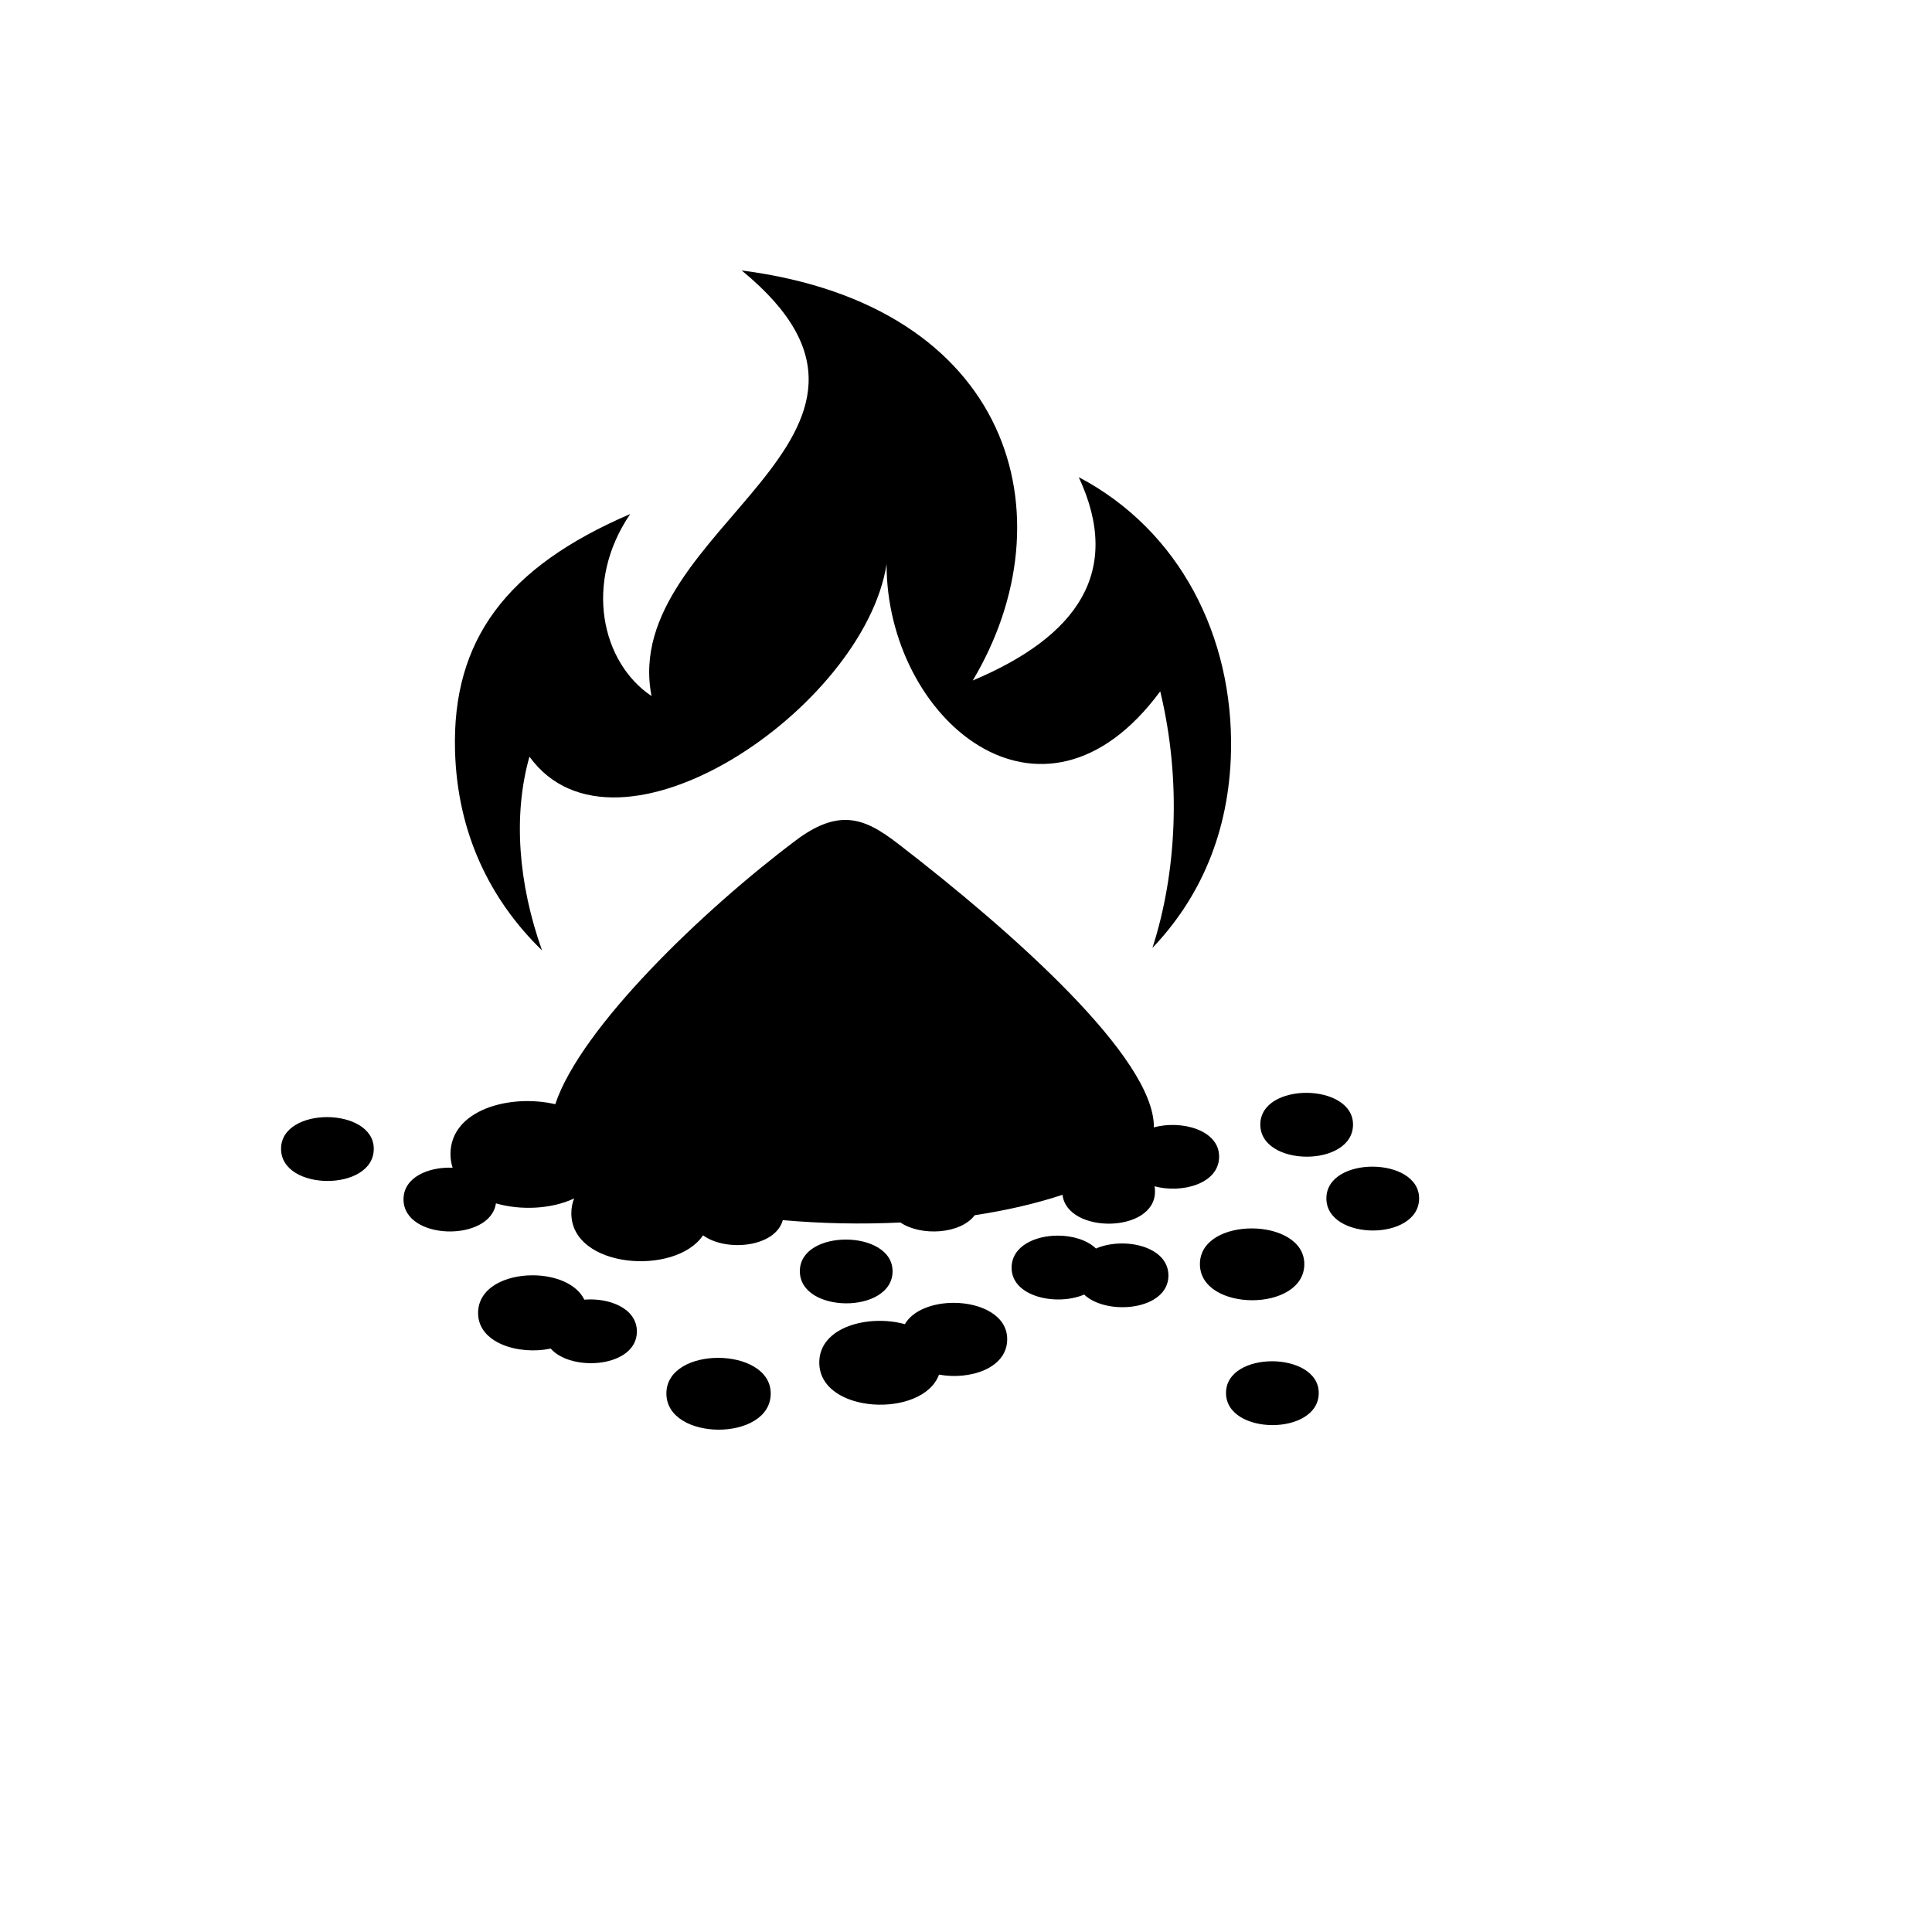 <svg xmlns="http://www.w3.org/2000/svg" version="1.1" xmlns:xlink="http://www.w3.org/1999/xlink" width="100%" height="100%" id="svgWorkerArea" viewBox="-25 -25 625 625" xmlns:idraw="https://idraw.muisca.co" style="background: white;"><defs id="defsdoc"><pattern id="patternBool" x="0" y="0" width="10" height="10" patternUnits="userSpaceOnUse" patternTransform="rotate(35)"><circle cx="5" cy="5" r="4" style="stroke: none;fill: #ff000070;"></circle></pattern></defs><g id="fileImp-756695299" class="cosito"><path id="pathImp-633247572" fill="#000" class="grouped" d="M215.001 62.5C215.001 62.5 215.001 62.55 215.001 62.55 280.491 116.341 175.156 145.779 185.768 200.168 169.628 189.359 163.725 163.521 178.872 141.287 138.75 158.514 121.208 182.12 122.201 217.912 122.943 244.718 133.697 266.277 150.352 282.462 142.665 260.905 140.915 238.684 146.277 219.777 174.349 258.523 254.494 204.074 261.805 157.511 261.77 207.52 312.067 250.463 350.333 198.646 357.348 227.682 355.546 257.792 347.806 281.654 363.048 265.681 372.707 244.481 373.232 217.913 373.962 180.899 356.701 146.598 323.972 129.359 338.227 159.894 323.581 180.88 289.685 195.136 321.321 142.126 302.555 73.828 214.997 62.502 214.997 62.502 215.001 62.5 215.001 62.5M248.724 240.247C244.035 240.18 238.856 242.05 232.5 246.825 202.468 269.386 162.961 307.309 154.623 332.212 139.962 328.78 120.728 334.037 120.728 348.336 120.728 349.915 120.98 351.392 121.415 352.755 113.632 352.441 105.535 355.818 105.535 362.989 105.535 376.339 133.605 376.88 135.429 364.29 143.563 366.629 153.452 366.128 160.733 362.696 160.144 364.143 159.826 365.733 159.826 367.482 159.826 385.352 193.532 387.861 202.434 374.625 209.921 380.081 225.835 378.489 228.23 369.716 240.773 370.818 253.665 371.094 266.272 370.476 272.981 375.008 285.744 374.246 290.324 368.12 300.368 366.598 309.963 364.413 318.723 361.518 320.215 374.254 348.641 374.021 348.641 360.462 348.641 359.873 348.604 359.308 348.495 358.769 357.322 361.15 369.382 357.983 369.382 349.148 369.382 340.489 357.119 337.286 348.274 339.699 348.557 317.215 302.246 276.265 265.758 248.126 259.954 243.65 254.751 240.334 248.724 240.248 248.724 240.248 248.724 240.247 248.724 240.247M397.704 328.531C390.206 328.498 382.708 331.892 382.708 338.791 382.708 352.588 412.701 352.714 412.701 338.791 412.701 332.023 405.203 328.565 397.704 328.531 397.704 328.531 397.704 328.531 397.704 328.531M80.918 336.385C73.419 336.352 65.922 339.747 65.922 346.645 65.922 360.442 95.914 360.567 95.914 346.645 95.914 339.878 88.416 336.419 80.918 336.385 80.918 336.385 80.918 336.385 80.918 336.385M419.082 352.412C411.583 352.379 404.085 355.773 404.085 362.671 404.085 376.468 434.078 376.593 434.078 362.671 434.078 355.903 426.58 352.444 419.082 352.411 419.082 352.411 419.082 352.412 419.082 352.412M380.056 372.391C371.615 372.354 363.17 376.161 363.17 383.926 363.17 399.458 396.942 399.599 396.942 383.926 396.942 376.308 388.499 372.428 380.056 372.392 380.056 372.392 380.056 372.391 380.056 372.391M317.25 374.724C309.75 374.708 302.253 378.168 302.253 385.128 302.253 394.582 316.891 397.558 325.716 393.793 333.101 400.78 352.985 398.868 352.985 387.632 352.984 377.992 338.369 375.058 329.545 378.895 326.695 376.141 321.976 374.732 317.247 374.722 317.247 374.722 317.25 374.724 317.25 374.724M248.747 375.998C241.25 375.967 233.751 379.335 233.751 386.234 233.751 400.03 263.744 400.155 263.744 386.234 263.744 379.465 256.246 376.031 248.748 375.998 248.748 375.998 248.747 375.998 248.747 375.998M147.333 387.559C138.497 387.541 129.661 391.581 129.661 399.782 129.661 409.538 142.88 413.432 153.149 411.267 159.971 418.991 181.03 417.307 181.03 405.746 181.03 398.23 172.124 394.78 164.022 395.436 161.488 390.207 154.411 387.573 147.332 387.559 147.332 387.559 147.333 387.559 147.333 387.559M283.625 396.468C277.024 396.439 270.43 398.725 267.721 403.364 256.101 400.144 240.035 404.181 240.035 415.76 240.035 432.484 273.556 433.922 278.766 419.687 288.63 421.509 300.83 417.729 300.83 408.225 300.83 400.465 292.224 396.505 283.625 396.467 283.625 396.467 283.625 396.468 283.625 396.468M207.441 414.262C199 414.225 190.578 418.032 190.578 425.798 190.578 441.33 224.327 441.471 224.327 425.798 224.327 418.18 215.883 414.3 207.441 414.262 207.441 414.262 207.441 414.262 207.441 414.262M386.611 415.366C379.112 415.335 371.614 418.728 371.614 425.626 371.614 439.423 401.609 439.548 401.609 425.626 401.609 418.859 394.11 415.4 386.611 415.366 386.611 415.366 386.611 415.366 386.611 415.366"></path></g></svg>